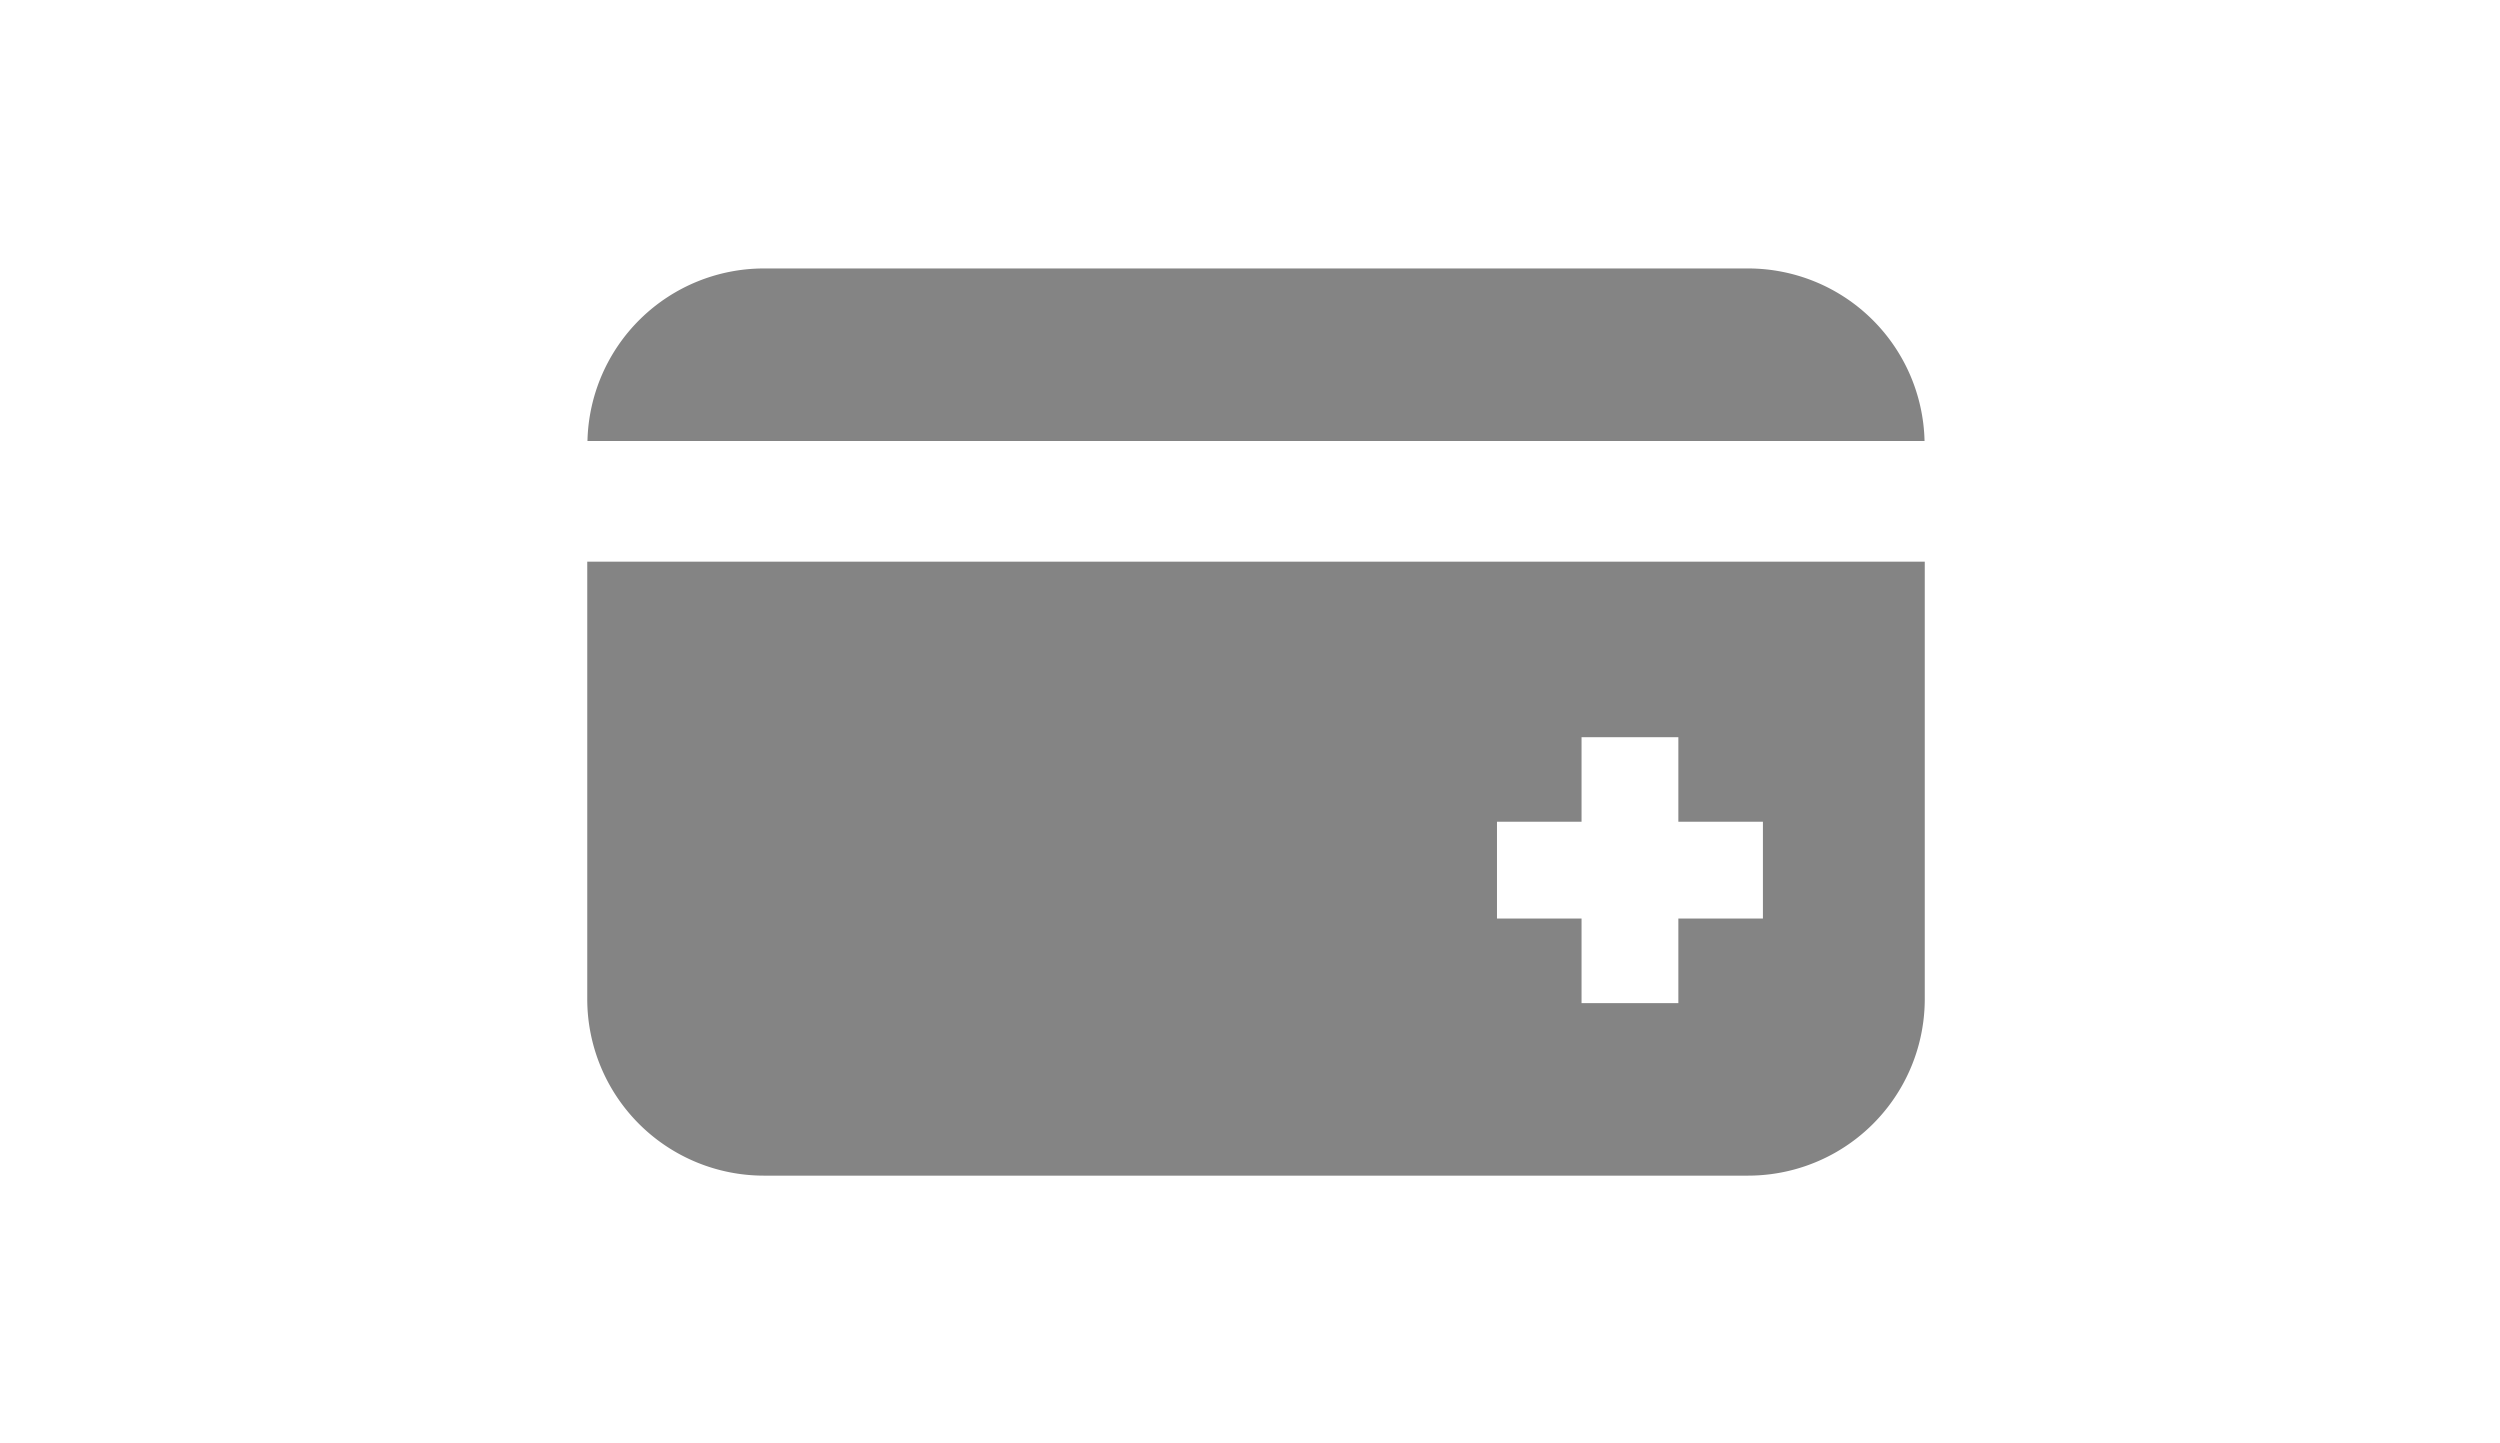 <svg xmlns="http://www.w3.org/2000/svg" xmlns:xlink="http://www.w3.org/1999/xlink" width="149" height="86" viewBox="0 0 149 86">
  <defs>
    <clipPath id="clip-path">
      <rect id="長方形_2539" data-name="長方形 2539" width="79.715" height="54.068" fill="#848484"/>
    </clipPath>
  </defs>
  <g id="グループ_3031" data-name="グループ 3031" transform="translate(-1287 -1734)">
    <g id="グループ_2608" data-name="グループ 2608" transform="translate(1322 1750)">
      <g id="グループ_2607" data-name="グループ 2607" clip-path="url(#clip-path)">
        <path id="パス_2870" data-name="パス 2870" d="M79.746,10.282A10.523,10.523,0,0,0,69.229,0H10.573A10.523,10.523,0,0,0,.056,10.282Z" transform="translate(-0.043)" fill="#848484"/>
        <path id="パス_2871" data-name="パス 2871" d="M0,77.762v26.062a10.53,10.53,0,0,0,10.53,10.53H69.186a10.53,10.53,0,0,0,10.53-10.53V77.762Zm70.07,21.27H65.03v5.04H59.26v-5.04H54.22v-5.77h5.04v-5.04h5.77v5.04h5.04Z" transform="translate(0 -60.286)" fill="#848484"/>
      </g>
    </g>
    <rect id="長方形_2651" data-name="長方形 2651" width="149" height="86" transform="translate(1287 1734)" fill="none"/>
  </g>
</svg>
